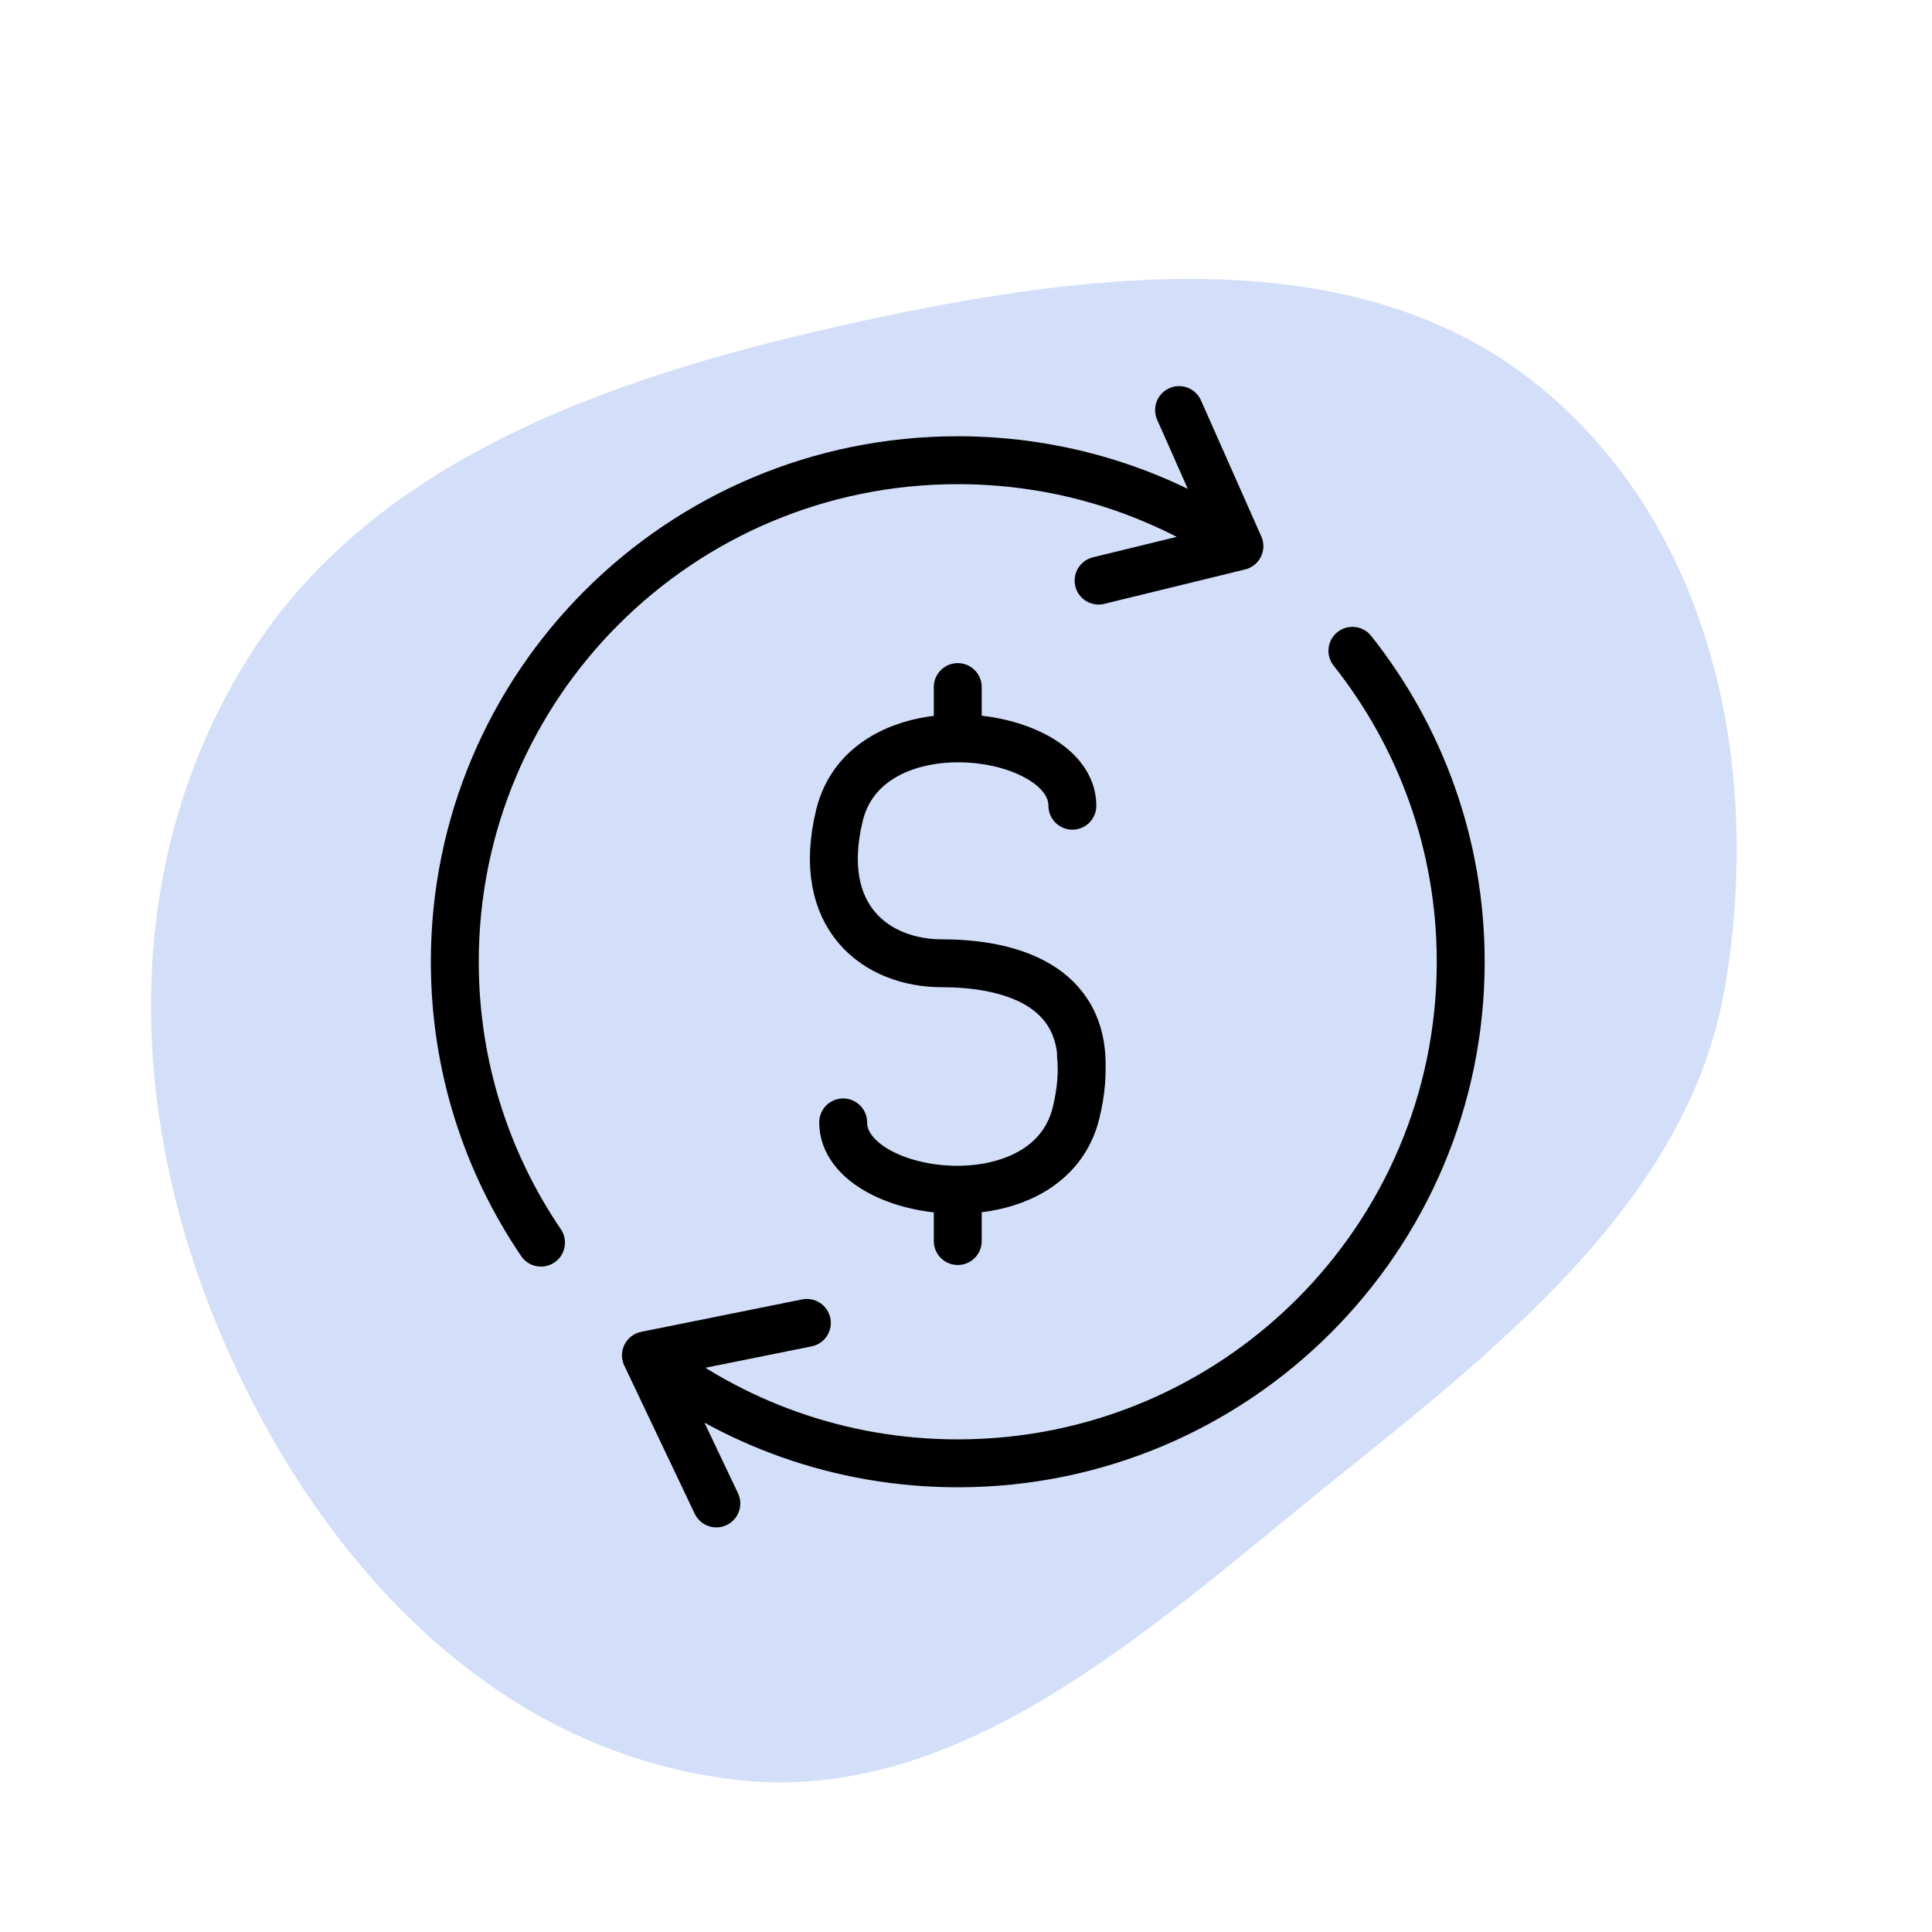 <svg width="121" height="121" viewBox="0 0 121 121" fill="none" xmlns="http://www.w3.org/2000/svg">
<g clip-path="url(#clip0_403_5303)">
<path d="M13.993 83.949C8.158 70.482 7.211 54.464 15.583 41.141C23.604 28.376 39.214 23.311 54.13 20.076C68.806 16.892 84.757 15.169 95.819 23.735C107.002 32.396 110.461 47.545 108.033 61.819C105.857 74.61 94.868 83.624 84.174 92.189C72.504 101.536 60.423 113.152 46.051 111.465C30.611 109.652 19.834 97.432 13.993 83.949Z" fill="#D3DEF9"/>
<path d="M33.883 77.826C30.475 72.807 28.484 66.753 28.484 60.236C28.484 42.887 42.587 28.823 59.984 28.823C66.52 28.823 72.591 30.808 77.624 34.207M77.624 34.207L73.844 25.682M77.624 34.207L68.804 36.362M40.454 84.883C45.823 89.119 52.607 91.647 59.984 91.647C77.381 91.647 91.484 77.584 91.484 60.236C91.484 52.879 88.948 46.113 84.701 40.76M40.454 84.883L50.534 82.852M40.454 84.883L44.864 94.16" stroke="black" stroke-width="3" stroke-linecap="round"/>
<path d="M67.162 50.461C67.162 47.931 63.608 46.233 59.984 46.243M67.745 66.689C67.745 61.279 62.494 60.329 58.993 60.329C54.909 60.329 51.017 57.476 52.575 51.062C53.405 47.645 56.722 46.252 59.984 46.243M52.807 70.295C52.807 72.825 56.361 74.523 59.984 74.513M67.7 66.088C67.81 67.134 67.724 68.334 67.394 69.694C66.564 73.111 63.246 74.504 59.984 74.513M59.984 74.513V77.726M59.984 46.243V43.03" stroke="black" stroke-width="3" stroke-linecap="round"/>
</g>
<defs>
<clipPath id="clip0_403_5303">
<rect width="120" height="120" fill="white" transform="translate(0.484 0.421)"/>
</clipPath>
</defs>
</svg>
